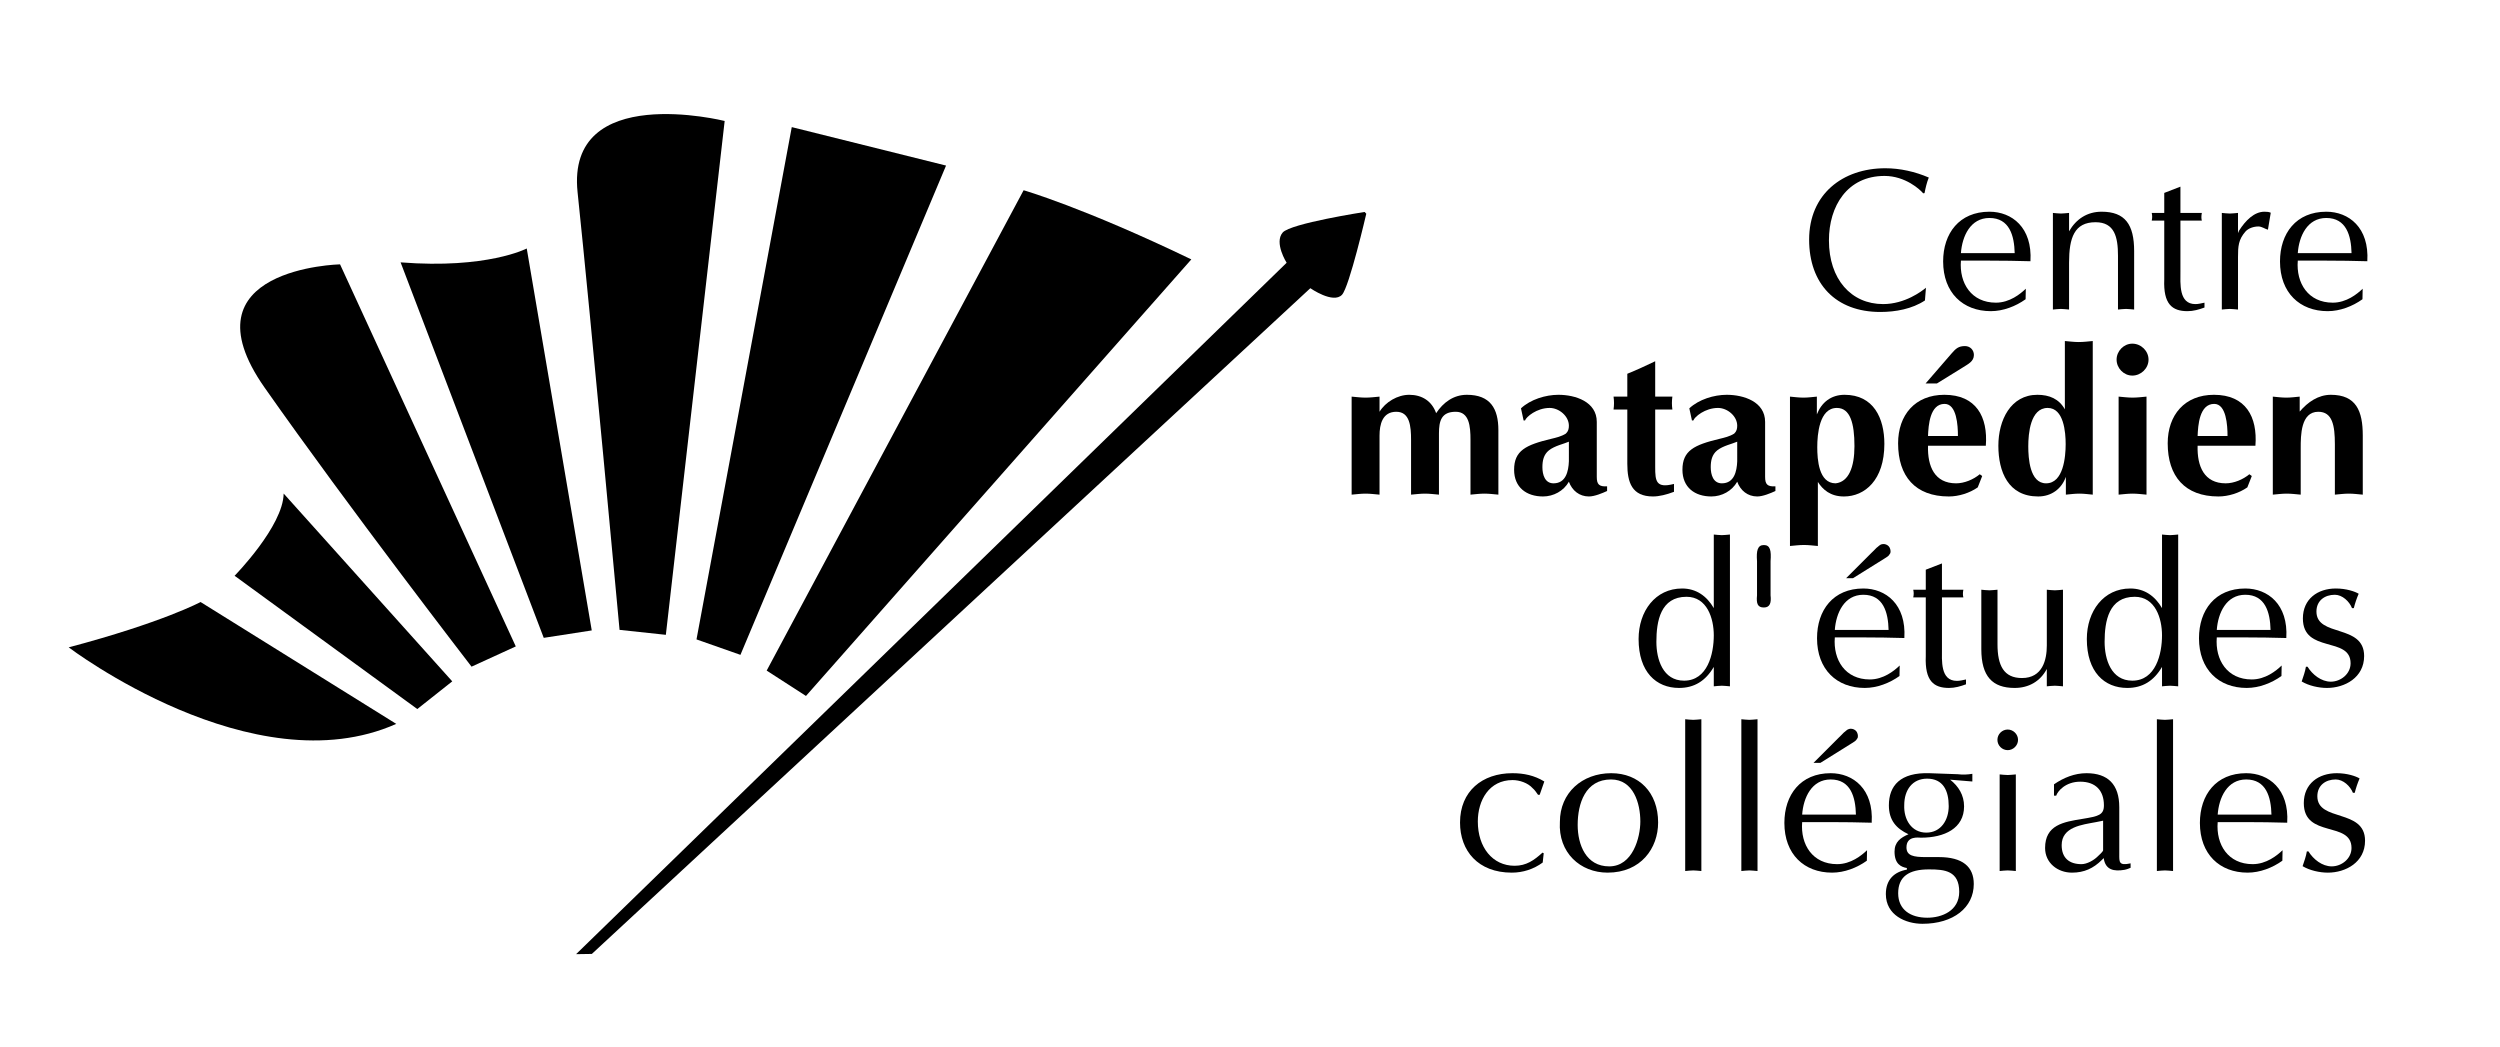 <?xml version="1.0" encoding="UTF-8"?>
<svg width="1024px" height="429px" xmlns="http://www.w3.org/2000/svg" xmlns:xlink="http://www.w3.org/1999/xlink" version="1.1" id="Layer_1" x="0px" y="0px" viewBox="0 0 792 332.64" xml:space="preserve">
<g>
	<path d="M597.52,55.876c6.611,0,11.363,4.366,12.263,5.521l0.449-0.064c0.321-1.669,0.704-3.338,1.348-4.944   c-4.301-1.861-9.115-2.952-13.804-2.952c-13.543,0-24.2,8.217-24.2,22.661c0,14.058,8.473,22.982,22.598,22.982   c4.877,0,10.14-0.964,14.185-3.659l0.321-4.045c-1.283,1.091-6.676,5.2-13.608,5.2c-10.143,0-17.205-7.896-17.205-20.221   C579.866,65.442,585.708,55.876,597.52,55.876z"></path>
	<path d="M630.84,67.239c-9.566,0-14.701,6.87-14.701,15.792c0,9.951,6.293,15.793,15.15,15.793c3.915,0,7.897-1.54,11.042-3.787   l0.065-3.34c-1.734,1.67-5.135,4.43-9.501,4.43c-7.769,0-11.686-6.161-11.107-13.352h9.052c4.301,0,8.666,0.064,13.03,0.193   C644.513,72.247,637.965,67.239,630.84,67.239z M621.787,80.399c0.386-5.392,3.017-11.17,9.052-11.17   c6.353,0,7.895,5.585,8.025,11.17H621.787z"></path>
	<path d="M666.47,67.239c-4.559,0-8.09,2.311-10.336,6.227v-5.841c-0.965,0.064-1.734,0.192-2.569,0.192   c-0.9,0-1.734-0.128-2.566-0.192V98.31c0.832-0.064,1.667-0.193,2.566-0.193c0.835,0,1.604,0.129,2.569,0.193V83.417   c0-7.896,1.669-12.839,8.408-12.839c6.035,0,7.128,4.686,7.128,10.656V98.31c0.835-0.064,1.669-0.193,2.566-0.193   c0.834,0,1.606,0.129,2.566,0.193V79.758C676.803,71.284,673.916,67.239,666.47,67.239z"></path>
	<path d="M691.502,86.177V70.064h6.804c-0.193-0.642-0.193-1.54,0-2.439h-6.804V59.28l-5.138,1.99v6.356h-3.977   c0.19,0.834,0.19,1.604,0,2.439h3.977v18.681c-0.321,7.832,2.506,10.079,7.383,10.079c1.862,0,3.659-0.514,5.393-1.155v-1.541   c-0.965,0.193-1.925,0.45-2.89,0.45C690.923,96.577,691.502,90.093,691.502,86.177z"></path>
	<path d="M710.108,73.274l-0.321,0.769v-6.418c-0.962,0.064-1.734,0.192-2.569,0.192c-0.897,0-1.732-0.128-2.569-0.192V98.31   c0.837-0.064,1.672-0.193,2.569-0.193c0.835,0,1.606,0.129,2.569,0.193V81.684c0-3.467,0.128-5.585,2.373-8.152   c0.965-1.091,2.697-1.605,4.11-1.605c1.093,0,2.053,0.771,3.018,1.027l0.9-5.393c-0.579-0.256-1.092-0.321-1.99-0.321   C714.985,67.239,712.226,69.936,710.108,73.274z"></path>
	<path d="M737.827,82.775c4.301,0,8.664,0.064,13.03,0.193c0.642-10.722-5.905-15.729-13.03-15.729   c-9.566,0-14.701,6.87-14.701,15.792c0,9.951,6.291,15.793,15.15,15.793c3.915,0,7.897-1.54,11.042-3.787l0.063-3.34   c-1.734,1.67-5.135,4.43-9.499,4.43c-7.769,0-11.686-6.161-11.107-13.352H737.827z M737.827,69.229   c6.353,0,7.895,5.585,8.022,11.17h-17.075C729.161,75.007,731.792,69.229,737.827,69.229z"></path>
</g>
<g>
	<path d="M464.871,125.386c-4.237,0-7.511,2.44-9.758,5.842c-1.348-3.852-4.494-5.842-8.539-5.842c-3.723,0-7.575,2.311-9.436,5.392   v-4.814c-1.477,0.129-2.954,0.321-4.43,0.321c-1.476,0-2.953-0.192-4.43-0.321v31.135c1.476-0.129,2.954-0.322,4.43-0.322   c1.476,0,2.952,0.193,4.43,0.322v-18.746c0-3.53,0.899-7.575,5.328-7.575c4.301,0,4.685,4.623,4.685,8.923v17.398   c1.478-0.129,2.954-0.322,4.43-0.322c1.477,0,2.954,0.193,4.43,0.322v-19.451c0-3.98,0.771-6.87,5.328-6.87   c4.301,0,4.686,4.623,4.686,8.923v17.398c1.476-0.129,2.952-0.322,4.43-0.322c1.476,0,2.952,0.193,4.43,0.322V136.62   C474.886,129.752,472.317,125.386,464.871,125.386z"></path>
	<path d="M506.136,151.449v-17.46c0-6.42-6.804-8.602-12.198-8.602c-4.044,0-8.858,1.476-11.876,4.301l0.835,3.852h0.45   c0.385-1.155,3.723-3.98,7.831-3.98c2.953,0,6.099,2.568,6.099,5.649c0,0.963-0.193,1.798-0.963,2.503   c-1.412,0.899-3.081,1.285-4.686,1.669c-8.025,1.926-11.748,3.723-11.748,9.822c0,5.585,3.916,8.474,9.18,8.474   c3.338,0,6.547-1.734,8.217-4.686c1.027,2.824,3.338,4.686,6.356,4.686c1.797,0,4.236-1.027,5.779-1.734v-1.476   C506.84,154.595,506.136,153.825,506.136,151.449z M497.277,146.507c-0.128,3.209-0.963,6.997-4.878,6.997   c-2.761,0-3.531-2.761-3.531-5.136c0-2.054,0.385-3.98,2.055-5.328c1.861-1.476,4.751-2.054,6.355-2.761V146.507z"></path>
	<path d="M524.689,148.367v-18.295h5.458c-0.195-1.476-0.195-2.633,0-4.109h-5.458v-11.234c-3.082,1.476-5.97,2.825-8.857,3.98   v7.254h-4.368c0.193,1.476,0.193,2.633,0,4.109h4.368v17.204c0,5.971,1.474,10.4,8.152,10.4c1.988,0,4.301-0.578,6.674-1.477   v-2.504C524.947,155.172,524.689,152.797,524.689,148.367z"></path>
	<path d="M559.598,151.449v-17.46c0-6.42-6.807-8.602-12.198-8.602c-4.045,0-8.859,1.476-11.874,4.301l0.835,3.852h0.446   c0.386-1.155,3.724-3.98,7.832-3.98c2.955,0,6.1,2.568,6.1,5.649c0,0.963-0.193,1.798-0.963,2.503   c-1.413,0.899-3.082,1.285-4.686,1.669c-8.025,1.926-11.749,3.723-11.749,9.822c0,5.585,3.917,8.474,9.18,8.474   c3.338,0,6.549-1.734,8.218-4.686c1.027,2.824,3.338,4.686,6.356,4.686c1.797,0,4.236-1.027,5.777-1.734v-1.476   C560.303,154.595,559.598,153.825,559.598,151.449z M550.739,146.507c-0.128,3.209-0.963,6.997-4.88,6.997   c-2.759,0-3.529-2.761-3.529-5.136c0-2.054,0.384-3.98,2.052-5.328c1.862-1.476,4.752-2.054,6.356-2.761V146.507z"></path>
	<path d="M584.828,125.386c-4.301,0-7.318,2.44-8.794,6.227v-5.649c-1.414,0.129-2.825,0.321-4.238,0.321   c-1.476,0-2.89-0.192-4.301-0.321v47.441c1.476-0.129,2.954-0.321,4.428-0.321c1.479,0,2.955,0.192,4.431,0.321v-20.35   c1.541,2.44,3.98,4.623,8.28,4.623c6.614,0,12.839-5.2,12.839-16.691C597.474,132.833,594.071,125.386,584.828,125.386z    M582.004,153.504c-5.391,0-5.842-7.576-5.842-11.492c0-4.044,0.642-12.453,6.226-12.453c4.24,0,5.586,4.88,5.586,12.133   C587.973,148.433,586.114,153.054,582.004,153.504z"></path>
	<path d="M622.571,116.591c1.476-0.964,3.338-1.798,3.338-3.852c0-1.605-1.22-2.825-2.827-2.825c-2.052,0-2.887,0.769-4.235,2.311   l-8.281,9.565h3.596L622.571,116.591z"></path>
	<path d="M616.536,125.386c-9.308,0-14.701,6.42-14.701,15.407c0,10.464,5.456,16.884,16.115,16.884c3.143,0,6.611-1.091,9.18-2.89   l1.411-3.595l-0.769-0.577c-1.992,1.669-4.88,2.89-7.513,2.89c-6.802,0-9.115-5.329-8.922-11.941h18.36   C630.403,132.383,626.616,125.386,616.536,125.386z M611.336,138.482c0.13-3.402,0.579-10.206,5.263-10.206   c3.854,0,4.238,6.804,4.238,10.206H611.336z"></path>
	<path d="M654.798,108.31v21.699c-1.862-3.338-4.942-4.623-8.729-4.623c-8.476,0-12.391,8.025-12.391,16.177   c0,8.282,3.145,16.113,12.646,16.113c4.235,0,7.446-2.44,8.794-6.228v5.65c1.414-0.129,2.825-0.322,4.301-0.322   c1.414,0,2.827,0.193,4.238,0.322V108.31c-1.476,0.129-2.955,0.321-4.428,0.321C657.75,108.631,656.274,108.439,654.798,108.31z    M648.828,153.504c-5.2,0-5.649-8.025-5.649-11.748c0-4.045,0.642-12.198,6.163-12.198c5.135,0,5.712,7.768,5.712,11.491   C655.054,145.094,654.347,153.504,648.828,153.504z"></path>
	<path d="M676.234,109.144c-2.759,0-5.007,2.375-5.007,5.071c0,2.697,2.248,5.071,5.007,5.071c2.762,0,5.138-2.311,5.138-5.071   C681.371,111.455,678.995,109.144,676.234,109.144z"></path>
	<path d="M671.87,125.963v31.135c1.476-0.129,2.953-0.322,4.431-0.322c1.476,0,2.95,0.193,4.429,0.322v-31.135   c-1.479,0.129-2.953,0.321-4.429,0.321C674.823,126.284,673.346,126.092,671.87,125.963z"></path>
	<path d="M702.16,125.386c-9.308,0-14.701,6.42-14.701,15.407c0,10.464,5.456,16.884,16.112,16.884c3.145,0,6.614-1.091,9.183-2.89   l1.411-3.595l-0.77-0.577c-1.99,1.669-4.879,2.89-7.513,2.89c-6.802,0-9.115-5.329-8.922-11.941h18.36   C716.027,132.383,712.24,125.386,702.16,125.386z M696.96,138.482c0.128-3.402,0.576-10.206,5.266-10.206   c3.852,0,4.235,6.804,4.235,10.206H696.96z"></path>
	<path d="M739.267,125.386c-3.982,0-7.318,2.311-9.887,5.328v-4.75c-1.413,0.129-2.824,0.321-4.235,0.321   c-1.479,0-2.89-0.192-4.303-0.321v31.135c1.476-0.129,2.952-0.322,4.431-0.322c1.476,0,2.952,0.193,4.429,0.322v-14.765   c0-4.045,0-11.556,5.584-11.556c4.496,0,5.266,4.366,5.266,10.337v15.984c1.476-0.129,2.955-0.322,4.429-0.322   c1.479,0,2.954,0.193,4.431,0.322v-18.81C749.409,130.586,747.357,125.386,739.267,125.386z"></path>
</g>
<g>
	<path d="M543.298,169.766v23.367c-2.248-3.852-5.586-6.228-10.08-6.228c-8.473,0-13.802,7.19-13.802,16.05   c0,10.463,5.584,15.534,12.839,15.534c4.814,0,8.408-2.182,11.042-6.676v6.163c0.835-0.064,1.669-0.192,2.566-0.192   c0.835,0,1.604,0.128,2.566,0.192v-48.21c-0.962,0.064-1.732,0.193-2.566,0.193C544.967,169.959,544.133,169.829,543.298,169.766z    M533.86,216.179c-6.742,0-8.794-6.804-8.794-12.326c0-6.611,1.348-14.315,9.564-14.315c6.549,0,8.669,6.868,8.669,12.262   C543.298,207.705,541.306,216.179,533.86,216.179z"></path>
	<path d="M559.212,173.104c-1.99,0-2.439,1.733-2.183,5.135v10.849c-0.256,2.633,0.193,3.852,2.183,3.852   c1.992,0,2.376-1.605,2.118-3.852v-10.849C561.588,174.837,561.205,173.104,559.212,173.104z"></path>
	<path d="M597.592,177.341c0.579-0.385,1.283-0.706,1.604-1.412c0.386-0.385,0.256-1.284,0.065-1.733   c-0.323-1.027-1.541-1.605-2.569-1.348c-0.707,0.128-1.155,0.771-1.734,1.155c-0.511,0.578-1.025,1.027-1.604,1.605l-8.025,8.025   h2.183L597.592,177.341z"></path>
	<path d="M590.786,186.905c-9.563,0-14.699,6.87-14.699,15.793c0,9.949,6.29,15.791,15.15,15.791c3.915,0,7.894-1.54,11.042-3.787   l0.063-3.338c-1.734,1.669-5.135,4.43-9.501,4.43c-7.767,0-11.684-6.163-11.105-13.353h9.05c4.303,0,8.666,0.064,13.035,0.193   C604.462,191.913,597.913,186.905,590.786,186.905z M581.736,200.066c0.384-5.393,3.017-11.17,9.05-11.17   c6.358,0,7.897,5.584,8.027,11.17H581.736z"></path>
	<path d="M615.762,205.843v-16.112h6.802c-0.193-0.643-0.193-1.541,0-2.44h-6.802v-8.346l-5.137,1.99v6.356h-3.98   c0.193,0.835,0.193,1.605,0,2.44h3.98v18.68c-0.321,7.832,2.503,10.079,7.383,10.079c1.862,0,3.659-0.514,5.391-1.155v-1.54   c-0.962,0.192-1.925,0.449-2.887,0.449C615.183,216.242,615.762,209.759,615.762,205.843z"></path>
	<path d="M649.067,187.291v17.717c0,4.557-1.348,10.336-7.895,10.336c-5.777,0-7.767-3.98-7.767-10.72v-17.333   c-0.965,0.064-1.734,0.192-2.569,0.192c-0.9,0-1.734-0.128-2.569-0.192v18.873c0,8.666,3.531,12.325,10.594,12.325   c4.491,0,8.153-2.118,10.205-6.034v5.52c0.837-0.064,1.672-0.192,2.569-0.192c0.835,0,1.606,0.128,2.566,0.192v-30.684   c-0.96,0.064-1.732,0.192-2.566,0.192C650.739,187.483,649.904,187.355,649.067,187.291z"></path>
	<path d="M685.655,169.766v23.367c-2.248-3.852-5.584-6.228-10.08-6.228c-8.471,0-13.801,7.19-13.801,16.05   c0,10.463,5.586,15.534,12.839,15.534c4.814,0,8.411-2.182,11.042-6.676v6.163c0.835-0.064,1.669-0.192,2.566-0.192   c0.835,0,1.606,0.128,2.569,0.192v-48.21c-0.962,0.064-1.734,0.193-2.569,0.193C687.324,169.959,686.49,169.829,685.655,169.766z    M676.219,216.179c-6.742,0-8.797-6.804-8.797-12.326c0-6.611,1.348-14.315,9.566-14.315c6.549,0,8.666,6.868,8.666,12.262   C685.655,207.705,683.665,216.179,676.219,216.179z"></path>
	<path d="M712.098,186.905c-9.564,0-14.701,6.87-14.701,15.793c0,9.949,6.293,15.791,15.152,15.791c3.915,0,7.895-1.54,11.042-3.787   l0.063-3.338c-1.732,1.669-5.135,4.43-9.501,4.43c-7.767,0-11.681-6.163-11.105-13.353h9.05c4.303,0,8.666,0.064,13.032,0.193   C725.774,191.913,719.225,186.905,712.098,186.905z M703.048,200.066c0.386-5.393,3.017-11.17,9.05-11.17   c6.356,0,7.897,5.584,8.027,11.17H703.048z"></path>
	<path d="M734.698,194.225c0-3.467,2.632-5.328,5.842-5.328c2.376,0,4.621,2.118,5.456,4.237h0.576   c0.386-1.541,0.9-3.081,1.541-4.559c-1.155-0.706-3.917-1.669-7.253-1.669c-5.779,0-10.466,3.338-10.466,9.501   c0,11.235,15.15,5.585,15.15,14.251c0,3.403-3.145,5.842-6.29,5.842c-3.015,0-5.842-2.247-7.381-4.75h-0.516   c-0.256,1.605-0.835,3.145-1.346,4.687c2.246,1.348,5.393,2.054,8.022,2.054c5.649,0,11.812-3.273,11.812-10.142   C749.846,198.075,734.698,202.441,734.698,194.225z"></path>
</g>
<g>
	<path d="M479.397,247.748c2.183,0,4.878,0.899,6.356,2.568c0.705,0.577,1.219,1.412,1.733,2.119h0.514l1.476-4.237   c-3.147-1.926-6.483-2.633-10.144-2.633c-9.565,0-16.626,5.714-16.626,15.664c0,8.987,5.714,15.92,16.434,15.92   c3.53,0,6.933-1.091,9.822-3.209l0.321-2.954l-0.385-0.193c-2.697,2.44-5.136,4.173-8.859,4.173   c-6.997,0-11.684-5.842-11.684-14.058C468.354,254.168,471.95,247.748,479.397,247.748z"></path>
	<path d="M510.726,245.565c-9.245,0-16.307,6.228-16.307,15.472c-0.578,9.757,6.483,16.112,15.149,16.112   c10.594,0,16.05-7.768,16.05-15.92C525.618,251.664,519.52,245.565,510.726,245.565z M510.082,275.16   c-7.318,0-10.013-6.804-10.013-13.16c0-6.804,2.44-14.444,10.592-14.444c7.125,0,9.308,7.575,9.308,13.353   C519.969,265.916,517.593,275.16,510.082,275.16z"></path>
	<path d="M534.217,228.426v48.21c0.835-0.064,1.669-0.192,2.569-0.192c0.835,0,1.604,0.128,2.566,0.192v-48.21   c-0.962,0.064-1.732,0.193-2.566,0.193C535.886,228.619,535.051,228.49,534.217,228.426z"></path>
	<path d="M552.051,228.426v48.21c0.837-0.064,1.672-0.192,2.569-0.192c0.835,0,1.606,0.128,2.566,0.192v-48.21   c-0.96,0.064-1.732,0.193-2.566,0.193C553.723,228.619,552.888,228.49,552.051,228.426z"></path>
	<path d="M580.417,245.565c-9.566,0-14.701,6.87-14.701,15.793c0,9.95,6.29,15.791,15.15,15.791c3.917,0,7.897-1.54,11.042-3.787   l0.065-3.338c-1.734,1.669-5.138,4.43-9.501,4.43c-7.769,0-11.684-6.164-11.107-13.353h9.052c4.301,0,8.666,0.064,13.032,0.192   C594.09,250.573,587.544,245.565,580.417,245.565z M571.364,258.725c0.386-5.392,3.017-11.17,9.052-11.17   c6.356,0,7.897,5.585,8.025,11.17H571.364z"></path>
	<path d="M587.223,236.001c0.576-0.385,1.281-0.707,1.604-1.412c0.383-0.385,0.256-1.284,0.063-1.733   c-0.321-1.027-1.541-1.605-2.569-1.348c-0.704,0.128-1.155,0.771-1.732,1.155c-0.514,0.578-1.028,1.027-1.604,1.605l-8.025,8.025   h2.183L587.223,236.001z"></path>
	<path d="M614.763,272.207h-4.107c-3.855,0-6.163-0.386-6.163-3.082c0-3.723,3.85-3.081,4.621-3.081   c7.446,0,13.674-2.952,13.674-9.949c0-3.595-1.799-6.42-4.431-8.474l7.06,0.579v-2.44c-1.539,0.257-3.08,0.321-4.621,0.128   l-8.922-0.321c-9.371-0.321-12.967,3.981-12.967,10.208c0,4.751,2.376,7.382,6.225,9.18c-2.501,1.09-4.428,2.439-4.428,5.52   c0,3.916,2.052,4.88,3.915,5.2v0.514c-3.977,0.705-6.674,3.145-6.674,7.767c0,6.742,6.353,9.437,11.619,9.437   c9.822,0,16.305-5.135,16.305-12.646C625.868,275.287,622.337,272.207,614.763,272.207z M603.784,255.709   c0-4.879,2.634-8.411,7.255-8.411c5.072,0,6.87,3.788,6.87,8.731c0,4.365-2.439,8.41-7.128,8.41   C606.097,264.439,603.594,260.267,603.784,255.709z M611.102,291.465c-5.328,0-9.243-2.568-9.243-7.767   c0-5.2,3.273-7.64,9.95-7.576c4.817,0,9.438,0.45,9.438,7.126C621.247,289.283,615.726,291.465,611.102,291.465z"></path>
	<path d="M636.655,231.699c-1.797,0-3.275,1.477-3.275,3.274c0,1.798,1.478,3.274,3.275,3.274c1.734,0,3.273-1.476,3.273-3.274   C639.928,233.176,638.389,231.699,636.655,231.699z"></path>
	<path d="M634.086,245.951v30.684c0.837-0.064,1.671-0.192,2.569-0.192c0.835,0,1.604,0.128,2.569,0.192v-30.684   c-0.965,0.064-1.734,0.192-2.569,0.192C635.758,246.143,634.923,246.015,634.086,245.951z"></path>
	<path d="M672.08,271.244v-14.893c0-7.254-3.659-10.785-10.398-10.785c-3.787,0-7.255,1.412-10.335,3.531v3.595h0.704   c0.451-1.412,2.952-4.43,7.641-4.43c4.812,0,7.511,2.761,7.511,7.511c0,3.081-1.734,3.466-6.807,4.301   c-6.032,0.964-11.877,1.926-11.877,9.244c0,4.751,3.982,7.832,8.541,7.832c3.85,0,6.802-1.348,9.499-4.044l0.579-0.578   c0.514,3.787,3.273,4.301,6.611,3.723c0.707-0.129,1.476-0.45,1.927-0.641v-1.412C671.89,275.032,672.08,273.747,672.08,271.244z    M666.945,270.024c0,0.449-1.286,1.54-1.734,1.99c-1.221,1.219-3.401,2.44-5.135,2.44c-3.915,0-6.291-1.991-6.291-6.035   c0-5.842,6.548-6.483,10.912-7.318l2.248-0.45V270.024z"></path>
	<path d="M684.022,228.426v48.21c0.835-0.064,1.669-0.192,2.569-0.192c0.835,0,1.604,0.128,2.569,0.192v-48.21   c-0.965,0.064-1.734,0.193-2.569,0.193C685.691,228.619,684.857,228.49,684.022,228.426z"></path>
	<path d="M712.387,245.565c-9.566,0-14.701,6.87-14.701,15.793c0,9.95,6.291,15.791,15.15,15.791c3.915,0,7.897-1.54,11.042-3.787   l0.065-3.338c-1.734,1.669-5.138,4.43-9.503,4.43c-7.767,0-11.684-6.164-11.105-13.353h9.052c4.301,0,8.666,0.064,13.03,0.192   C726.061,250.573,719.512,245.565,712.387,245.565z M703.335,258.725c0.386-5.392,3.017-11.17,9.052-11.17   c6.356,0,7.895,5.585,8.025,11.17H703.335z"></path>
	<path d="M734.986,252.883c0-3.466,2.631-5.328,5.842-5.328c2.373,0,4.621,2.119,5.456,4.238h0.579   c0.384-1.541,0.897-3.081,1.539-4.559c-1.155-0.706-3.915-1.669-7.253-1.669c-5.779,0-10.464,3.338-10.464,9.501   c0,11.234,15.15,5.585,15.15,14.251c0,3.402-3.145,5.842-6.29,5.842c-3.018,0-5.845-2.247-7.383-4.75h-0.514   c-0.256,1.605-0.835,3.145-1.348,4.687c2.248,1.348,5.391,2.054,8.025,2.054c5.649,0,11.812-3.273,11.812-10.142   C750.135,256.736,734.986,261.101,734.986,252.883z"></path>
</g>
<g>
	<path d="M20.82,205.598c0,0,58.599,44.516,104.032,24.306l-62.148-38.703C62.705,191.201,50.664,197.685,20.82,205.598z"></path>
	<path d="M73.51,182.865l58.025,42.326l11.101-8.795l-53.542-59.648C88.947,167.12,73.51,182.865,73.51,182.865z"></path>
	<path d="M83.038,123.098c26.659,37.994,65.725,88.633,65.725,88.633l14.051-6.43L107.002,83.955   C107.002,83.955,56.379,85.104,83.038,123.098z"></path>
	<path d="M126.232,83.326l45.464,119.252l15.246-2.357l-20.646-121.3C166.297,78.922,153.722,85.501,126.232,83.326z"></path>
	<path d="M182.442,61.072c4.15,39.474,13.331,138.972,13.331,138.972l14.704,1.576l18.679-163.2   C229.155,38.419,178.734,25.806,182.442,61.072z"></path>
	<polygon points="250.466,40.371 220.21,203.074 234.164,207.98 299.468,52.585  "></polygon>
	<path d="M324.103,60.422l-81.607,152.556l12.482,8.057L377.364,82.382C343.038,65.854,324.103,60.422,324.103,60.422z"></path>
</g>
<path d="M181.964,303.04L407.636,83.455c0,0-4.046-6.371-1.255-9.602c2.492-2.903,26.018-6.533,26.018-6.533l0.532,0.558  c0,0-5.387,23.272-7.718,25.747c-2.793,2.967-10.052-2.093-10.052-2.093L186.971,302.964L181.964,303.04z"></path>
</svg>
